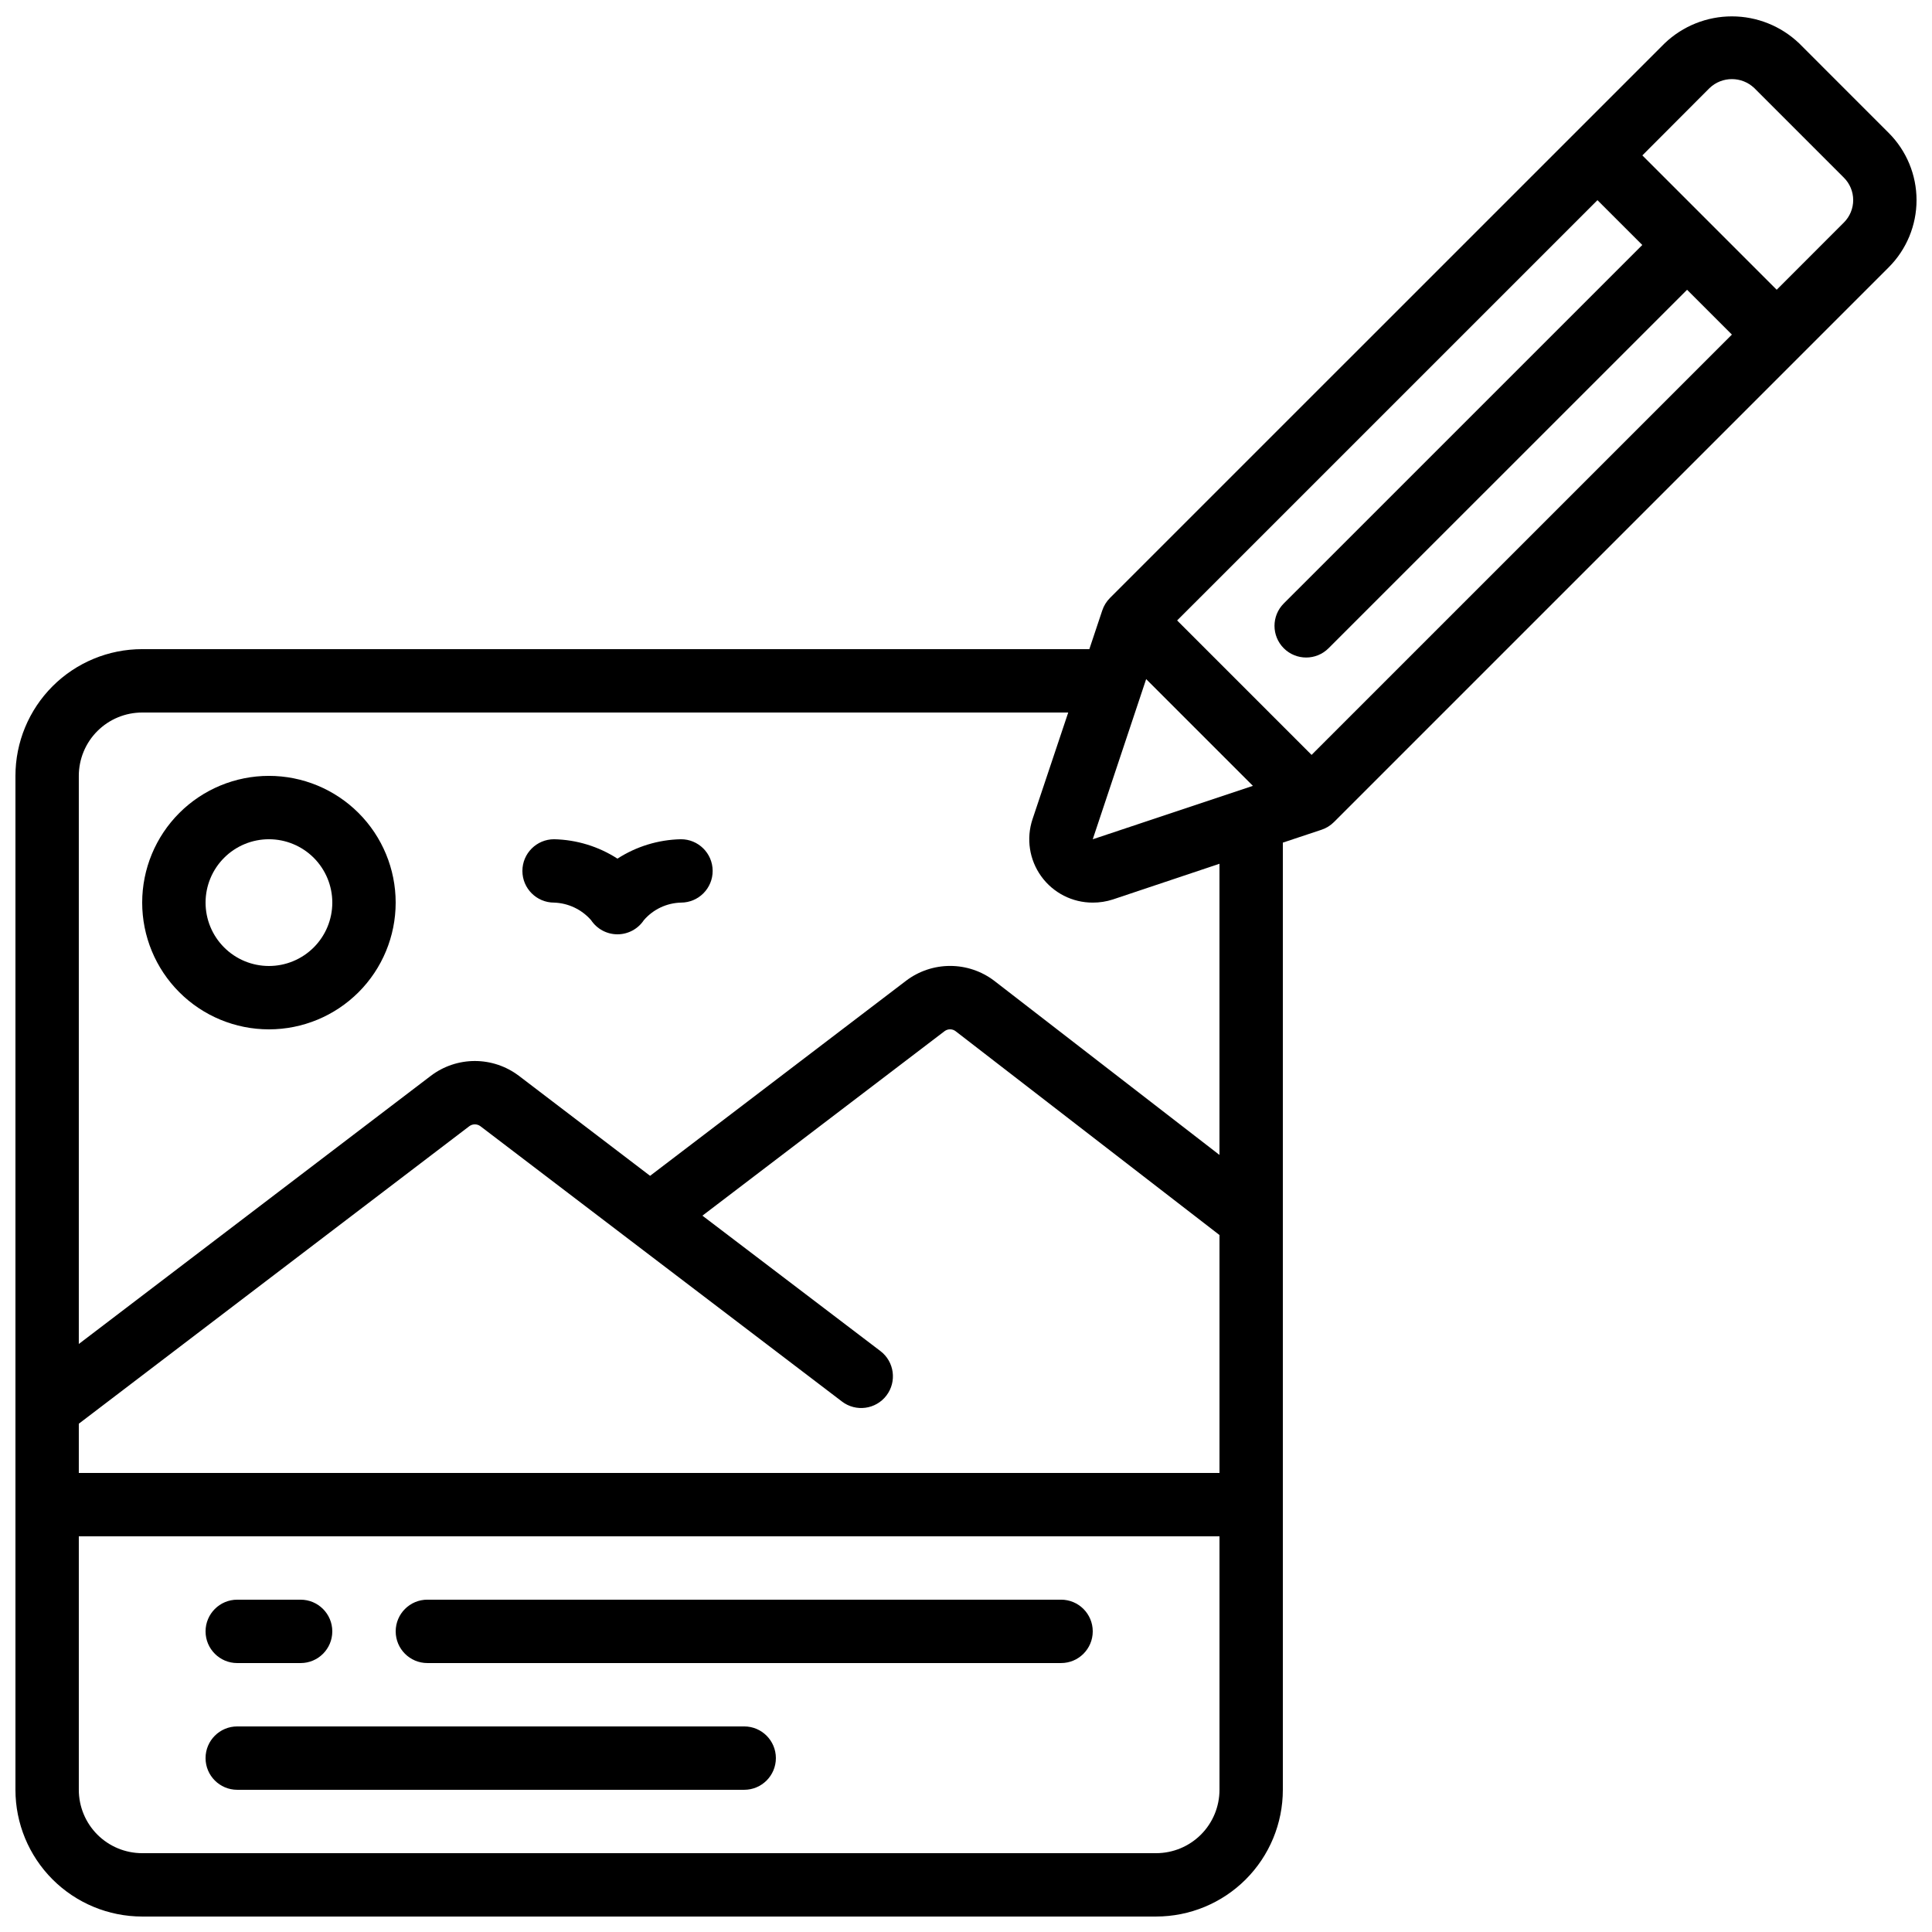 <?xml version="1.0" encoding="UTF-8"?>
<!-- Uploaded to: ICON Repo, www.iconrepo.com, Generator: ICON Repo Mixer Tools -->
<svg width="800px" height="800px" version="1.1" viewBox="144 144 512 512" xmlns="http://www.w3.org/2000/svg">
 <defs>
  <clipPath id="a">
   <path d="m148.09 148.09h503.81v503.81h-503.81z"/>
  </clipPath>
 </defs>
 <g clip-path="url(#a)">
  <path d="m181.68 651.9h268.7c8.91 0 17.453-3.539 23.75-9.836 6.301-6.301 9.836-14.844 9.836-23.75v-251.01l10.27-3.418c1.234-0.414 2.356-1.109 3.277-2.031l147.01-147.01c4.723-4.723 7.379-11.133 7.379-17.812 0-6.684-2.656-13.09-7.379-17.812l-23.746-23.75c-4.801-4.578-11.176-7.133-17.812-7.133-6.633 0-13.008 2.555-17.809 7.133l-147.02 147.01c-0.918 0.926-1.609 2.051-2.023 3.285l-3.426 10.262h-251.01c-8.906 0-17.449 3.539-23.75 9.836-6.297 6.301-9.836 14.844-9.836 23.75v268.7c0 8.906 3.539 17.449 9.836 23.75 6.301 6.297 14.844 9.836 23.75 9.836zm129.52-179.06 55.922 42.57v0.004c3.688 2.82 8.965 2.113 11.785-1.574 2.82-3.691 2.113-8.965-1.574-11.785l-47.184-35.891 64.184-48.902h0.004c0.855-0.641 2.031-0.641 2.887 0l69.953 54.035v63.051h-302.29v-13.047l103.49-78.848c0.871-0.645 2.059-0.645 2.93 0zm139.18 162.27h-268.7c-4.453 0-8.723-1.77-11.875-4.918-3.148-3.148-4.918-7.422-4.918-11.875v-67.176h302.29v67.176c0 4.453-1.77 8.727-4.918 11.875-3.148 3.148-7.422 4.918-11.875 4.918zm-2.637-311.14 28.289 28.289-42.445 14.156zm36.469-8.18c3.277 3.281 8.594 3.281 11.871 0l95.012-95 11.875 11.875-111.39 111.39-35.629-35.629 111.39-111.38 11.883 11.875-95.012 95c-3.277 3.277-3.277 8.594 0 11.871zm112.83-148.45c3.32-3.168 8.543-3.168 11.863 0l23.746 23.746c1.578 1.574 2.465 3.711 2.465 5.941 0 2.227-0.887 4.363-2.465 5.941l-17.809 17.816-35.602-35.602zm-415.36 165.48h245.41l-9.461 28.262c-1.715 5.129-0.855 10.766 2.305 15.148 3.164 4.387 8.242 6.981 13.648 6.969 1.82 0.008 3.629-0.277 5.356-0.84l28.23-9.453v77.16l-59.734-46.184c-3.352-2.535-7.441-3.902-11.641-3.902-4.203 0-8.289 1.367-11.645 3.902l-67.871 51.723-34.797-26.527v0.004c-3.352-2.535-7.438-3.906-11.641-3.906s-8.289 1.371-11.641 3.906l-93.316 71.086v-150.55c0-4.453 1.77-8.727 4.918-11.875 3.152-3.148 7.422-4.918 11.875-4.918z"/>
 </g>
 <path d="m215.27 416.79c8.906 0 17.449-3.539 23.75-9.84 6.297-6.297 9.836-14.84 9.836-23.75 0-8.906-3.539-17.449-9.836-23.75-6.301-6.297-14.844-9.836-23.75-9.836-8.91 0-17.453 3.539-23.75 9.836-6.301 6.301-9.84 14.844-9.84 23.75 0 8.91 3.539 17.453 9.84 23.75 6.297 6.301 14.84 9.84 23.75 9.84zm0-50.383c4.453 0 8.723 1.77 11.875 4.918 3.148 3.152 4.918 7.422 4.918 11.875 0 4.457-1.77 8.727-4.918 11.875-3.152 3.152-7.422 4.922-11.875 4.922-4.457 0-8.727-1.77-11.875-4.922-3.152-3.148-4.918-7.418-4.918-11.875 0-4.453 1.766-8.723 4.918-11.875 3.148-3.148 7.418-4.918 11.875-4.918z"/>
 <path d="m206.87 584.73h16.793c4.637 0 8.398-3.762 8.398-8.398s-3.762-8.398-8.398-8.398h-16.793c-4.637 0-8.395 3.762-8.395 8.398s3.758 8.398 8.395 8.398z"/>
 <path d="m425.19 567.93h-167.93c-4.641 0-8.398 3.762-8.398 8.398s3.758 8.398 8.398 8.398h167.93c4.641 0 8.398-3.762 8.398-8.398s-3.758-8.398-8.398-8.398z"/>
 <path d="m341.22 601.52h-134.35c-4.637 0-8.395 3.758-8.395 8.395s3.758 8.398 8.395 8.398h134.35c4.637 0 8.395-3.762 8.395-8.398s-3.758-8.395-8.395-8.395z"/>
 <path d="m290.84 383.2c3.773 0.129 7.324 1.816 9.809 4.66 1.555 2.336 4.18 3.742 6.984 3.742 2.809 0 5.43-1.406 6.988-3.742 2.484-2.883 6.074-4.574 9.883-4.66 4.637-0.02 8.379-3.797 8.359-8.434-0.023-4.637-3.797-8.379-8.438-8.359-5.965 0.129-11.777 1.906-16.793 5.141-5.016-3.234-10.828-5.012-16.793-5.141-4.637 0-8.398 3.762-8.398 8.398 0 4.637 3.762 8.395 8.398 8.395z"/>
</svg>